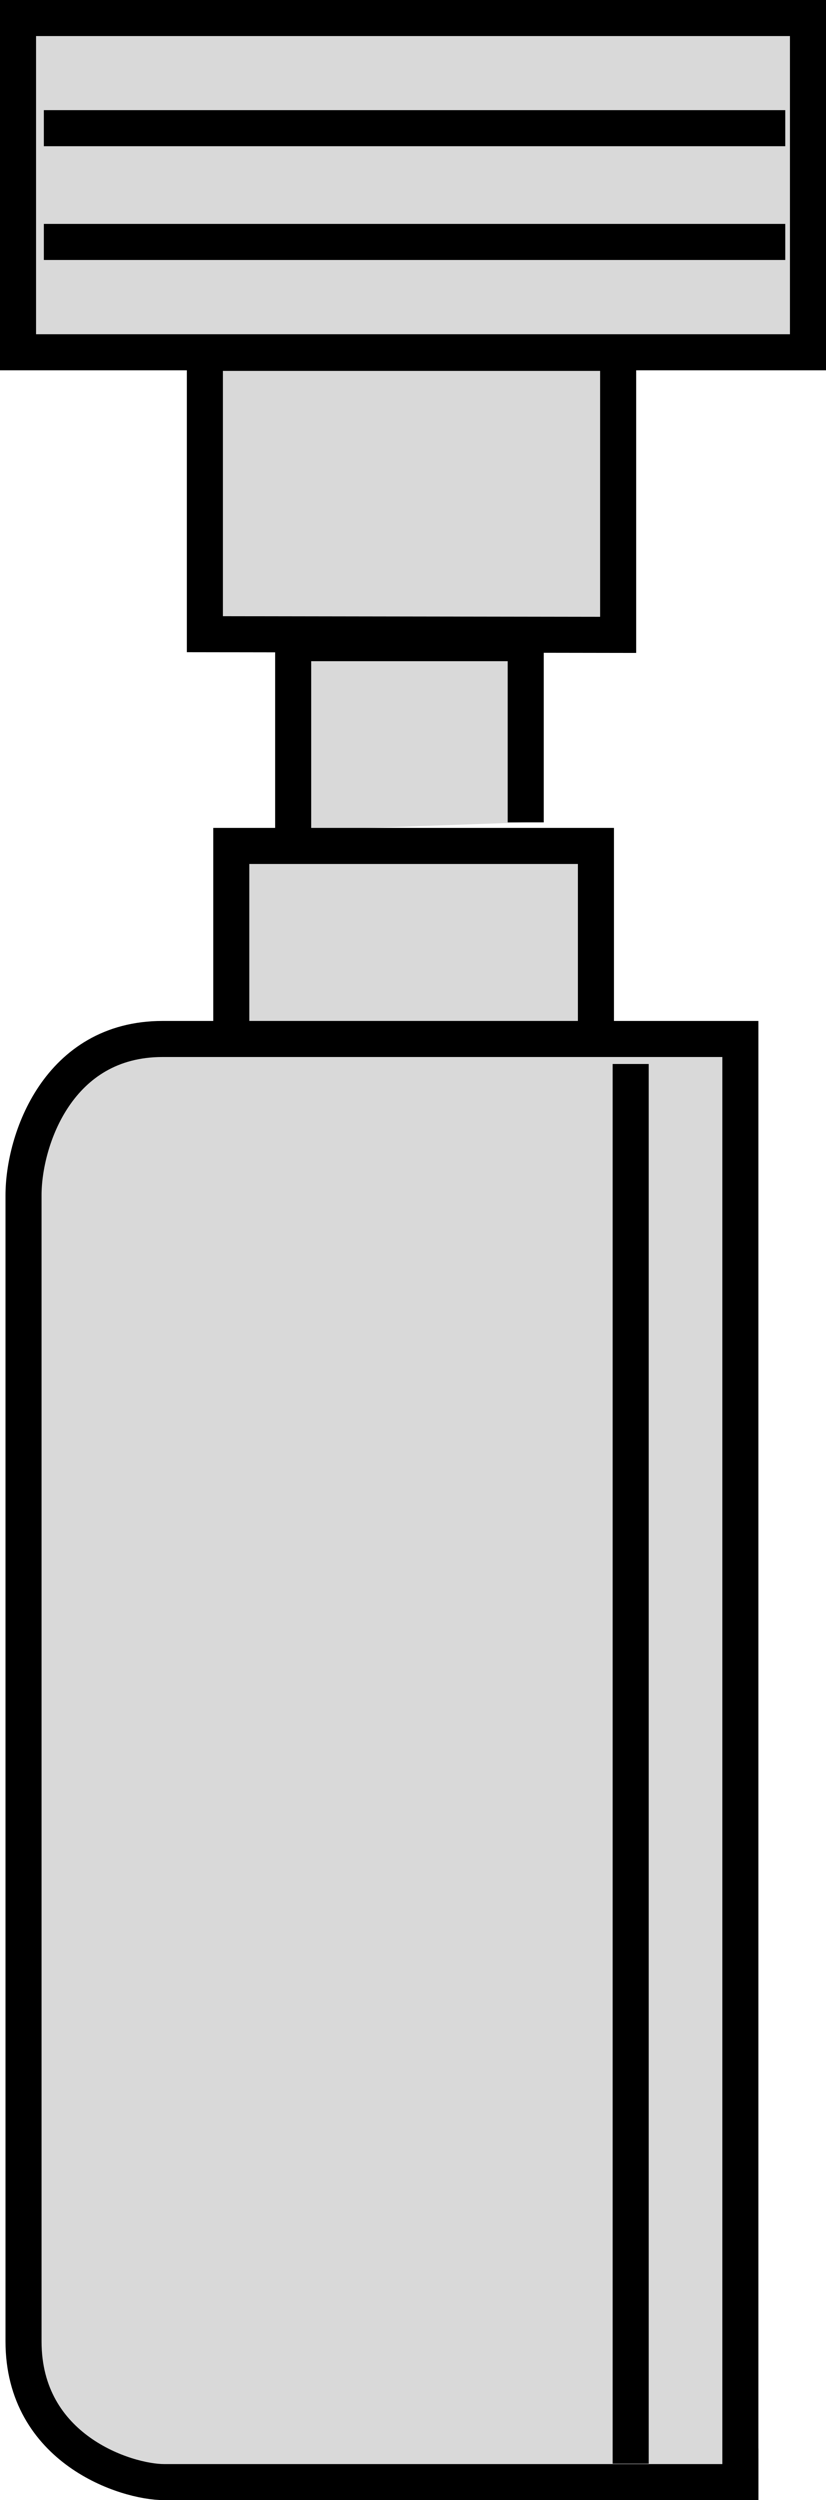 <?xml version="1.0" encoding="iso-8859-1"?>
<!-- Generator: Adobe Illustrator 28.1.0, SVG Export Plug-In . SVG Version: 6.00 Build 0)  -->
<svg version="1.1" id="image" xmlns="http://www.w3.org/2000/svg" xmlns:xlink="http://www.w3.org/1999/xlink" x="0px" y="0px"
	 width="18.328px" height="55.471px" viewBox="0 0 18.328 55.471" enable-background="new 0 0 18.328 55.471"
	 xml:space="preserve">
<polyline fill="#D9D9D9" stroke="#000000" stroke-width="0.8" points="11.665,18.246 11.665,14.27 6.505,14.27 
	6.505,18.428 "/>
<polyline fill="#D9D9D9" stroke="#000000" stroke-width="0.8" points="13.223,22.683 13.223,18.769 5.132,18.769 
	5.132,22.913 "/>
<polygon fill="#D9D9D9" stroke="#000000" stroke-width="0.8" points="13.716,14.086 13.716,7.829 4.546,7.829 4.546,14.071 
	"/>
<path fill="#D9D9D9" stroke="#000000" stroke-width="0.8" d="M16.428,54.726V23.052c0,0-10.509,0-12.822,0
	s-3.084,2.235-3.084,3.467c0,1.233,0,23.043,0,25.431c0,2.39,2.273,3.121,3.121,3.121c0.85,0,12.786,0,12.786,0
	V54.726z"/>
<line fill="none" stroke="#000000" stroke-width="0.8" x1="13.994" y1="54.662" x2="13.994" y2="23.607"/>
<rect x="0.4" y="0.4" fill="#D9D9D9" stroke="#000000" stroke-width="0.8" width="17.528" height="7.416"/>
<line fill="#FFFFFF" stroke="#000000" stroke-width="0.8" x1="17.424" y1="2.844" x2="0.973" y2="2.844"/>
<line fill="#FFFFFF" stroke="#000000" stroke-width="0.8" x1="17.424" y1="5.368" x2="0.973" y2="5.368"/>
</svg>
